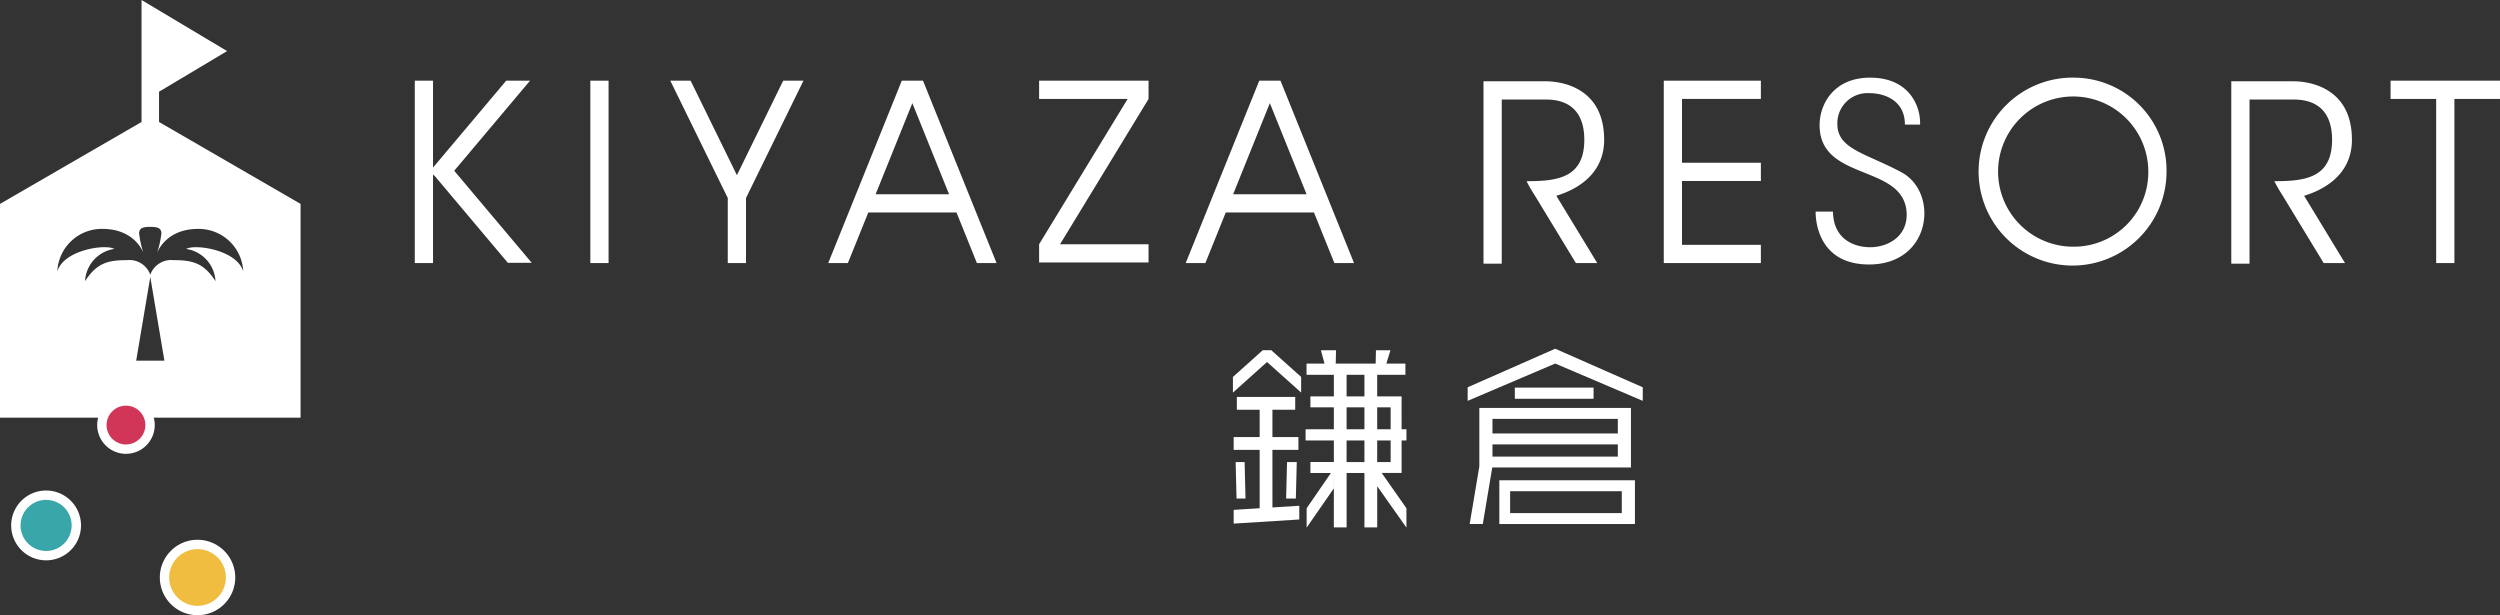 <svg id="group_3394" data-name="group 3394" xmlns="http://www.w3.org/2000/svg" xmlns:xlink="http://www.w3.org/1999/xlink" width="320" height="78.744" viewBox="0 0 320 78.744">
  <rect x="0" y="0" width="320" height="78.744" fill="#333333" stroke="none"/>
  <defs>
    <clipPath id="clip-path">
      <rect id="rect_18090" data-name="rect 18090" width="320" height="78.744" fill="none"/>
    </clipPath>
  </defs>
  <g id="group_3381" data-name="group 3381">
    <g id="group_3380" data-name="group 3380" clip-path="url(#clip-path)">
      <path id="path_1919" data-name="path 1919" d="M20.357,15.615V11.739l8.712-5.2L18.117,0V15.615L0,26.1V53.461H38.474V26.1Zm-2.926,30.55,1.806-10.714,1.806,10.714Zm6.4-14.3a4.4,4.4,0,0,1,3.752,4.121C26.08,33.681,24.7,33.3,22.209,33.3a2.832,2.832,0,0,0-2.972,1.871A2.833,2.833,0,0,0,16.265,33.3c-2.49,0-3.872.379-5.378,2.682a4.4,4.4,0,0,1,3.751-4.121c-1.122-.648-6.462.1-7.3,2.878a5.7,5.7,0,0,1,5.771-5.44c4.241,0,5.268,3.123,5.268,3.123a12.485,12.485,0,0,1-.576-2.619c.086-.489.244-.763,1.432-.763s1.346.274,1.432.763a12.463,12.463,0,0,1-.575,2.619S21.12,29.3,25.361,29.3a5.7,5.7,0,0,1,5.771,5.44c-.835-2.778-6.174-3.526-7.3-2.878" transform="translate(0 -0.001)" fill="#fff"/>
      <path id="path_1920" data-name="path 1920" d="M35.687,134.476a3.082,3.082,0,1,1,3.082-3.082,3.085,3.085,0,0,1-3.082,3.082" transform="translate(-19.563 -76.987)" fill="#d13558"/>
      <path id="path_1921" data-name="path 1921" d="M34.786,128.012a2.482,2.482,0,1,1-2.482,2.482,2.482,2.482,0,0,1,2.482-2.482m0-1.2a3.682,3.682,0,1,0,3.682,3.682,3.686,3.686,0,0,0-3.682-3.682" transform="translate(-18.662 -76.087)" fill="#fff"/>
      <path id="path_1922" data-name="path 1922" d="M8.949,166.2a3.869,3.869,0,1,1,3.868-3.869A3.873,3.873,0,0,1,8.949,166.2" transform="translate(-3.048 -95.077)" fill="#39a6a9"/>
      <path id="path_1923" data-name="path 1923" d="M8.049,158.163a3.269,3.269,0,1,1-3.269,3.269,3.269,3.269,0,0,1,3.269-3.269m0-1.2a4.469,4.469,0,1,0,4.469,4.469,4.474,4.474,0,0,0-4.469-4.469" transform="translate(-2.148 -94.178)" fill="#fff"/>
      <path id="path_1924" data-name="path 1924" d="M56.875,182.678a4.227,4.227,0,1,1,4.227-4.227,4.232,4.232,0,0,1-4.227,4.227" transform="translate(-31.589 -104.534)" fill="#f1bd40"/>
      <path id="path_1925" data-name="path 1925" d="M55.975,173.924a3.627,3.627,0,1,1-3.627,3.627,3.627,3.627,0,0,1,3.627-3.627m0-1.2a4.827,4.827,0,1,0,4.827,4.827,4.833,4.833,0,0,0-4.827-4.827" transform="translate(-30.689 -103.634)" fill="#fff"/>
    </g>
  </g>
  <rect id="rect_18091" data-name="rect 18091" width="10.093" height="2.334" transform="translate(215.297 31.338)" fill="#fff"/>
  <path id="path_1926" data-name="path 1926" d="M147.485,25.818h-3.052l-9.366,11.123V25.818h-2.334V49.163h2.334V37.829l.207.175,9.369,11.126H147.7l-9.92-11.781Z" transform="translate(-79.64 -15.491)" fill="#fff"/>
  <rect id="rect_18092" data-name="rect 18092" width="2.334" height="23.345" transform="translate(75.563 10.327)" fill="#fff"/>
  <path id="path_1927" data-name="path 1927" d="M228.951,25.818l-5.924,12.094L217.1,25.818h-2.6l7.356,15.018v8.328h2.334V40.835l7.356-15.018Z" transform="translate(-128.702 -15.491)" fill="#fff"/>
  <path id="path_1928" data-name="path 1928" d="M274.449,25.817l-9.416,23.345h2.517l2.611-6.473h11.292l2.61,6.473h2.517l-9.416-23.345ZM271.1,40.355l4.7-11.664,4.7,11.664Z" transform="translate(-159.02 -15.49)" fill="#fff"/>
  <path id="path_1929" data-name="path 1929" d="M332.517,28.153h11.332l-11.332,18.6v2.334h14.007V46.757H335.193l11.332-18.6V25.818H332.517Z" transform="translate(-199.51 -15.491)" fill="#fff"/>
  <path id="path_1930" data-name="path 1930" d="M388.84,25.817l-9.416,23.345h2.517l2.611-6.473h11.291l2.611,6.473h2.517l-9.415-23.345Zm-3.346,14.538,4.7-11.664,4.7,11.664Z" transform="translate(-227.654 -15.49)" fill="#fff"/>
  <g id="group_3383" data-name="group 3383">
    <g id="group_3382" data-name="group 3382" clip-path="url(#clip-path)">
      <path id="path_1931" data-name="path 1931" d="M490.166,33.5c0-6.584-5.308-7.487-7.487-7.487h-7.956V49.358h2.335V28.348h5.622c1.388,0,4.945.24,4.945,5.152s-3.5,5.3-7.393,5.3a19.567,19.567,0,0,0,1.006,1.745l5.308,8.733h2.732l-5.234-8.61c2.2-.664,6.123-2.5,6.123-7.17" transform="translate(-284.834 -15.608)" fill="#fff"/>
      <path id="path_1932" data-name="path 1932" d="M729.454,33.5c0-6.584-5.308-7.487-7.487-7.487h-7.956V49.358h2.335V28.348h5.622c1.388,0,4.945.24,4.945,5.152s-3.5,5.3-7.393,5.3a19.568,19.568,0,0,0,1.006,1.745l5.308,8.733h2.732l-5.234-8.61c2.2-.664,6.123-2.5,6.123-7.17" transform="translate(-428.407 -15.608)" fill="#fff"/>
      <path id="path_1933" data-name="path 1933" d="M532.406,25.818V49.163h2.334V38.658h10.094V36.323H534.74V28.152h10.094V25.818H532.406Z" transform="translate(-319.443 -15.491)" fill="#fff"/>
      <path id="path_1934" data-name="path 1934" d="M591.993,36.961c-4.622-2.478-8.206-2.963-8.206-6.18a3.862,3.862,0,0,1,4.124-3.946c1.8,0,4.523.84,4.523,4.026h1.944c.09-2.252-1.3-6.012-6.4-6.012-4.668,0-6.464,3.409-6.464,6.079,0,7.347,11.048,4.852,11.149,11.442,0,2.978-2.6,4.185-4.653,4.185s-4.729-.992-4.785-4.565h-2.214s-.3,6.772,6.836,6.772c8.009,0,8.972-9.214,4.146-11.8" transform="translate(-348.606 -14.909)" fill="#fff"/>
      <path id="path_1935" data-name="path 1935" d="M646.29,24.848a12.028,12.028,0,1,0,11.75,12.025,11.89,11.89,0,0,0-11.75-12.025m0,21.637a9.614,9.614,0,1,1,9.416-9.612,9.526,9.526,0,0,1-9.416,9.612" transform="translate(-380.724 -14.909)" fill="#fff"/>
      <path id="path_1936" data-name="path 1936" d="M778.989,25.818H764.982v2.334h5.836V49.163h2.334V28.152h5.836Z" transform="translate(-458.989 -15.491)" fill="#fff"/>
    </g>
  </g>
  <path id="path_1937" data-name="path 1937" d="M480.857,111.6l-11.206,4.936v1.736l11.206-4.776,11.206,4.776v-1.736Z" transform="translate(-281.791 -66.963)" fill="#fff"/>
  <rect id="rect_18094" data-name="rect 18094" width="10.077" height="1.426" transform="translate(193.9 49.616)" fill="#fff"/>
  <path id="path_1938" data-name="path 1938" d="M490.944,138.168v-7.625H471.537v7.488L470.3,145.4h1.681l1.21-7.237h17.749Zm-17.726-6.224h16.045v1.868H473.218Zm0,3.268h16.045v1.555H473.218Z" transform="translate(-282.182 -78.326)" fill="#fff"/>
  <path id="path_1939" data-name="path 1939" d="M481.169,153.691h-1.381v5.6h17.356v-5.6H481.169Zm14.293,4.2H481.169v-2.8h14.293Z" transform="translate(-287.873 -92.215)" fill="#fff"/>
  <path id="path_1940" data-name="path 1940" d="M398.359,112.063l-3.823,3.424v2l4.366-3.91,4.366,3.91v-2l-3.823-3.424Z" transform="translate(-236.722 -67.238)" fill="#fff"/>
  <path id="path_1941" data-name="path 1941" d="M430.07,119.394v-1.4h-3.122v-2.761h3.612v-1.44h-2.438l.522-1.7h-1.855l-.038,1.7h-5.11l.038-1.7h-1.932l.457,1.7h-2.3v1.44H421.4v2.761h-3v1.4h3V122.2h-3.618v1.435H421.4v2.76h-3v1.4h2.625l-3.108,4.52v2.476l3.476-5.019V127.8h.006v6.964h1.634V127.8h2.283v6.964h1.634V129.49l3.742,5.3v-2.476l-3.168-4.52h2.548v-4.161h.62V122.2h-.62Zm-1.4,2.807h-1.722v-2.808h1.722Zm-5.639-6.969h2.283v2.761H423.03Zm0,4.162h2.283V122.2H423.03Zm0,4.242h2.283v2.76H423.03Zm5.639,2.76h-1.722v-2.76h1.722Z" transform="translate(-250.667 -67.255)" fill="#fff"/>
  <path id="path_1942" data-name="path 1942" d="M399.734,133.793h3.327v-1.634h-3.327v-3.5h2.918v-1.634h-7.47v1.634H398.1v3.5h-3.327v1.634H398.1v7.476l-3.327.208v1.758l8.4-.526v-1.757l-3.437.215Z" transform="translate(-236.864 -76.214)" fill="#fff"/>
  <path id="path_1943" data-name="path 1943" d="M396.553,147.855h-1.148l.116,4.669h1.148Z" transform="translate(-237.243 -88.713)" fill="#fff"/>
  <path id="path_1944" data-name="path 1944" d="M412.8,152.524l.117-4.669h-1.245l-.117,4.669Z" transform="translate(-246.931 -88.713)" fill="#fff"/>
</svg>
